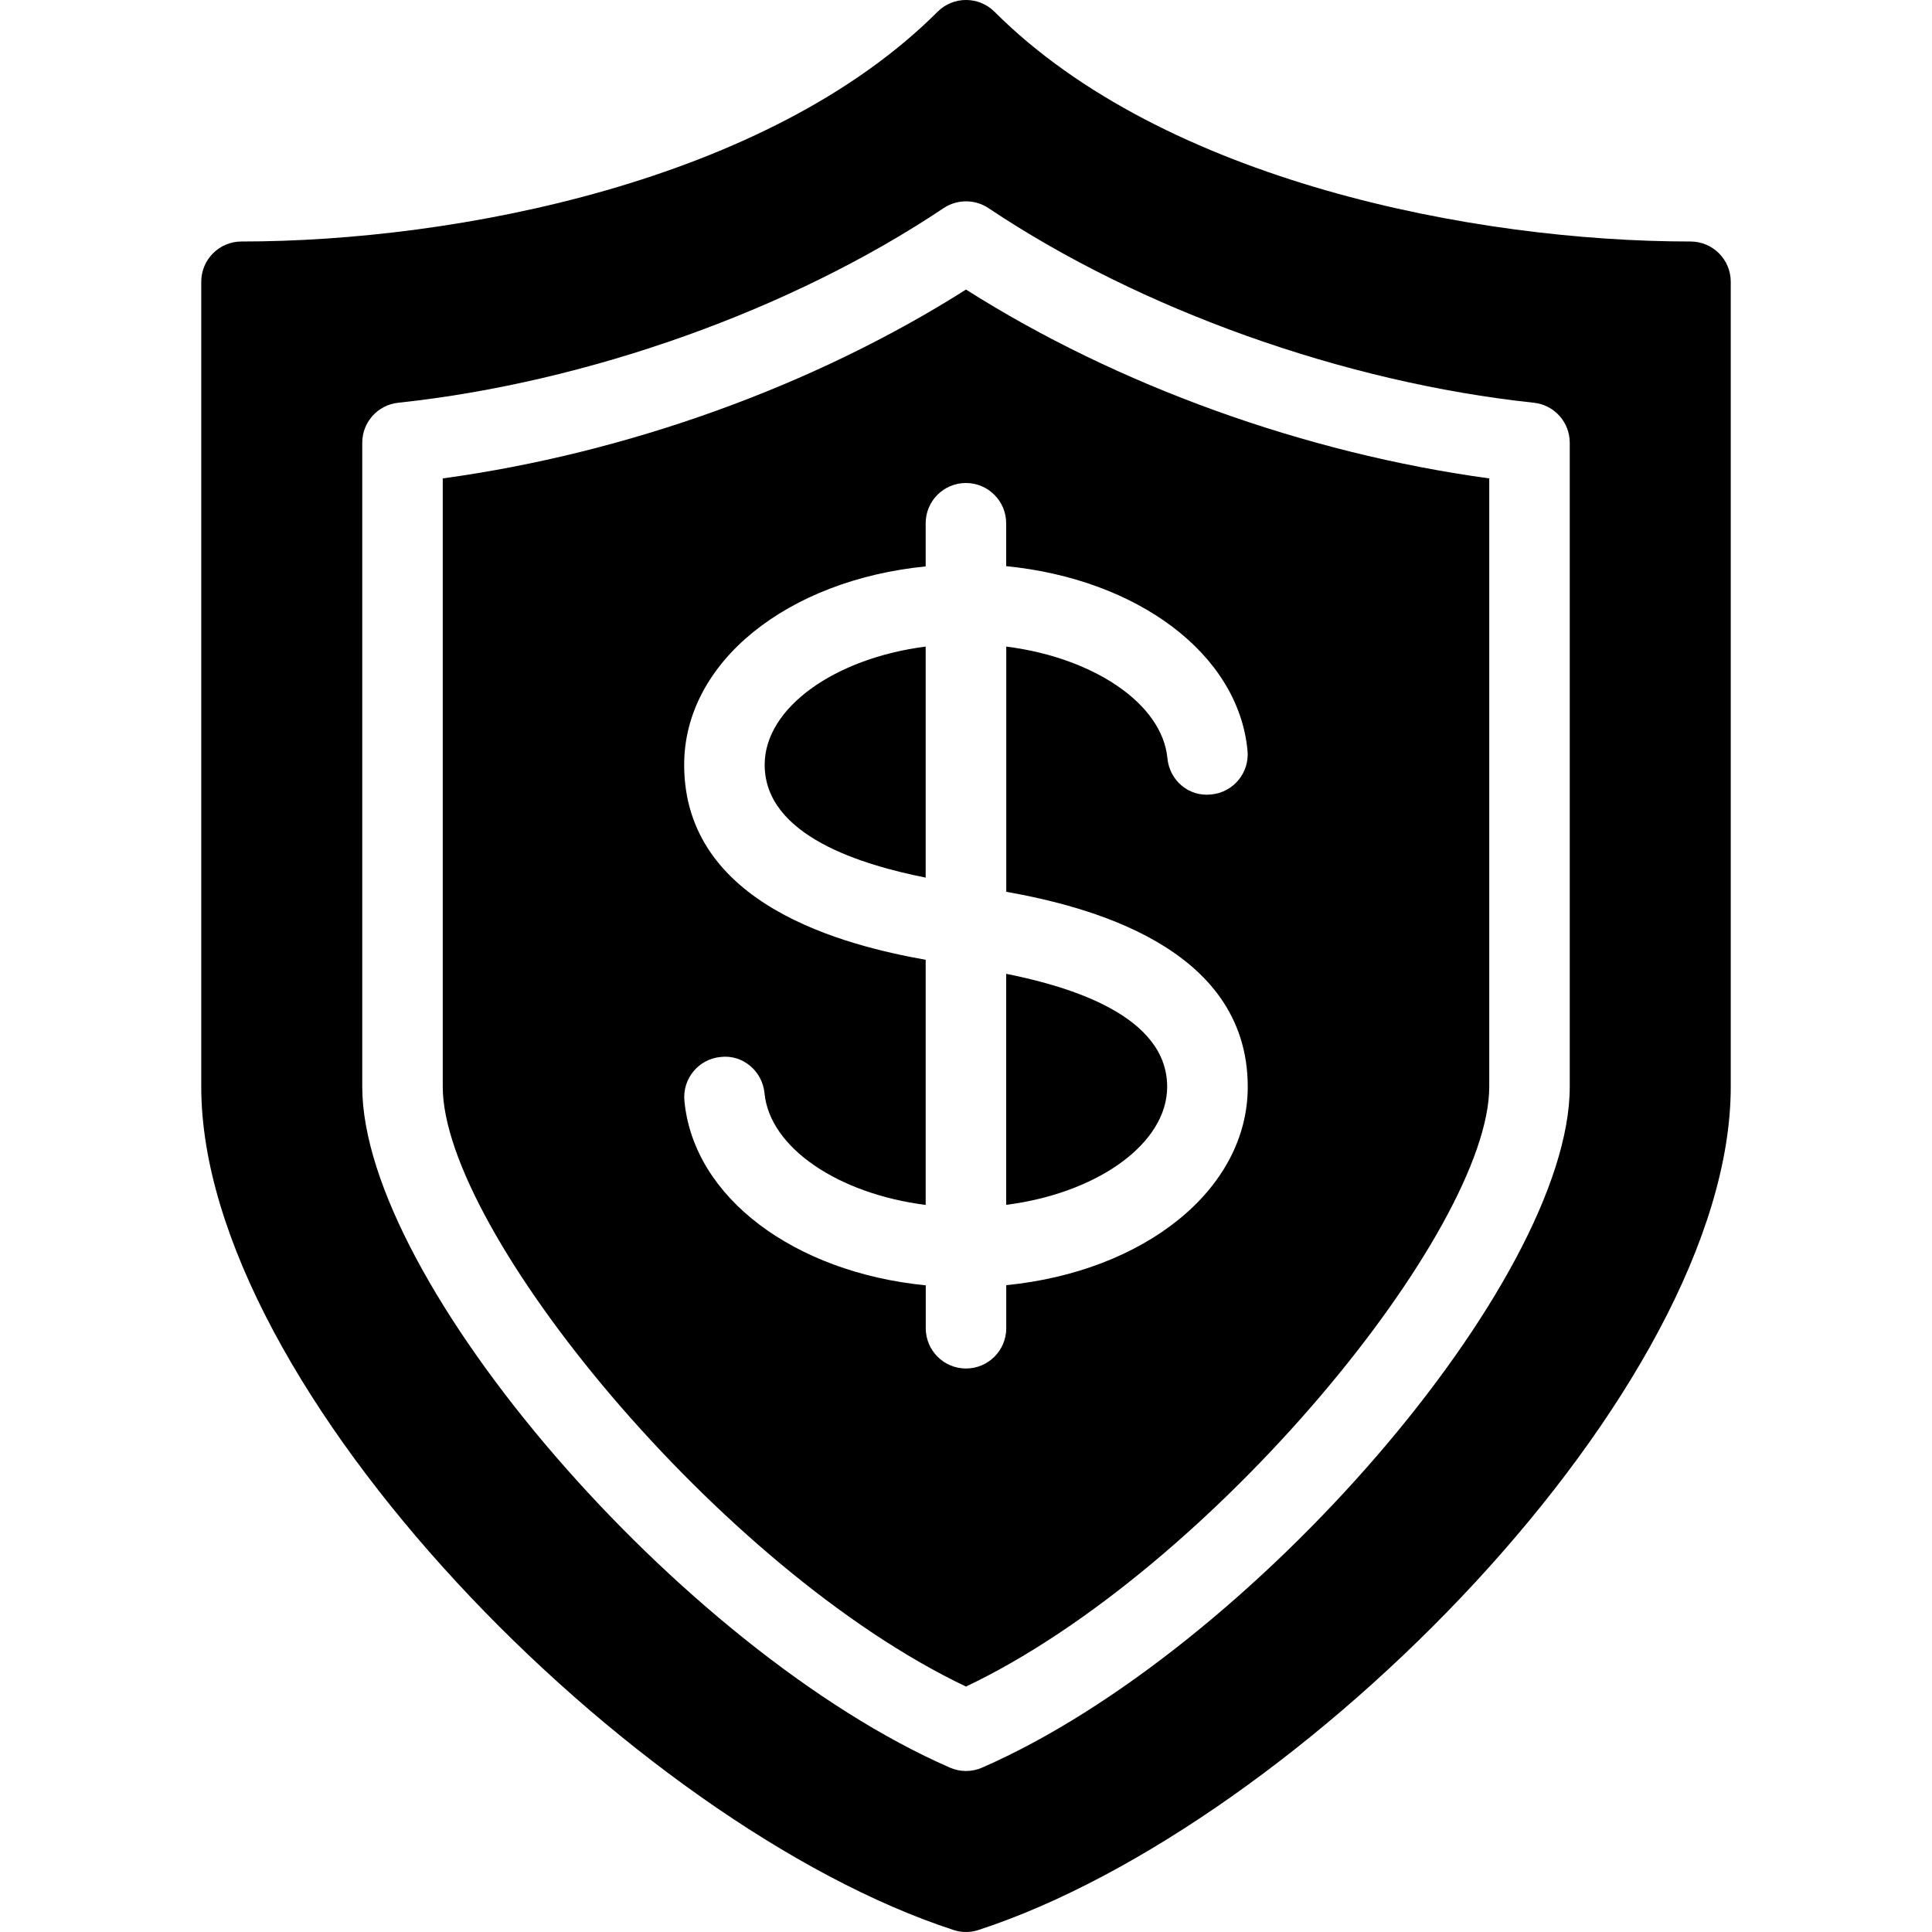 <svg xmlns="http://www.w3.org/2000/svg" xmlns:xlink="http://www.w3.org/1999/xlink" version="1.1" x="0px" y="0px" viewBox="0 0 24 24" style="enable-background:new 0 0 24 24;max-width:100%" xml:space="preserve" height="100%"><g style="" fill="currentColor"><path d="M5.5,5.943V13.5c0,1.782,3.441,5.998,6.5,7.451c3.059-1.453,6.5-5.668,6.5-7.451V5.943C16.209,5.63,13.88,4.79,12,3.597   C10.12,4.79,7.791,5.63,5.5,5.943z M12.499,6.5v0.533c1.628,0.161,2.884,1.087,2.998,2.291c0.026,0.275-0.175,0.519-0.45,0.545   c-0.282,0.032-0.519-0.176-0.545-0.45c-0.065-0.681-0.922-1.25-2.002-1.387v3.046c0.98,0.176,3,0.669,3,2.423   c0,1.278-1.285,2.294-3,2.464V16.5c0,0.276-0.224,0.5-0.5,0.5s-0.5-0.224-0.5-0.5v-0.533c-1.628-0.161-2.884-1.087-2.998-2.292   c-0.026-0.275,0.175-0.519,0.45-0.545c0.275-0.033,0.519,0.176,0.545,0.45c0.065,0.681,0.922,1.251,2.002,1.388v-3.045   c-0.983-0.176-3-0.671-3-2.422c0-1.279,1.285-2.294,3-2.465V6.5c0-0.276,0.224-0.5,0.5-0.5S12.499,6.224,12.499,6.5z" style="" fill="currentColor"></path><path d="M9.499,9.5c0,0.889,1.224,1.247,2,1.402v-2.87C10.373,8.176,9.499,8.79,9.499,9.5z" style="" fill="currentColor"></path><path d="M14.499,13.5c0-0.89-1.226-1.248-2-1.403v2.87C13.624,14.824,14.499,14.211,14.499,13.5z" style="" fill="currentColor"></path><path d="M21,3c-2.672,0-6.54-0.748-8.646-2.854c-0.195-0.195-0.512-0.195-0.707,0C9.54,2.252,5.672,3,3,3   C2.724,3,2.5,3.224,2.5,3.5v10c0,3.755,5.351,9.172,9.345,10.475C11.896,23.992,11.948,24,12,24s0.104-0.008,0.155-0.025   c3.994-1.303,9.345-6.72,9.345-10.475v-10C21.5,3.224,21.276,3,21,3z M19.5,13.5c0,2.412-3.957,6.997-7.3,8.458   C12.136,21.986,12.068,22,12,22s-0.136-0.014-0.2-0.042c-3.343-1.461-7.3-6.046-7.3-8.458v-8c0-0.256,0.193-0.47,0.447-0.497   c2.356-0.251,4.889-1.155,6.775-2.418c0.169-0.112,0.388-0.112,0.557,0c1.886,1.263,4.419,2.167,6.775,2.418   C19.307,5.03,19.5,5.244,19.5,5.5V13.5z" style="" fill="currentColor"></path></g></svg>